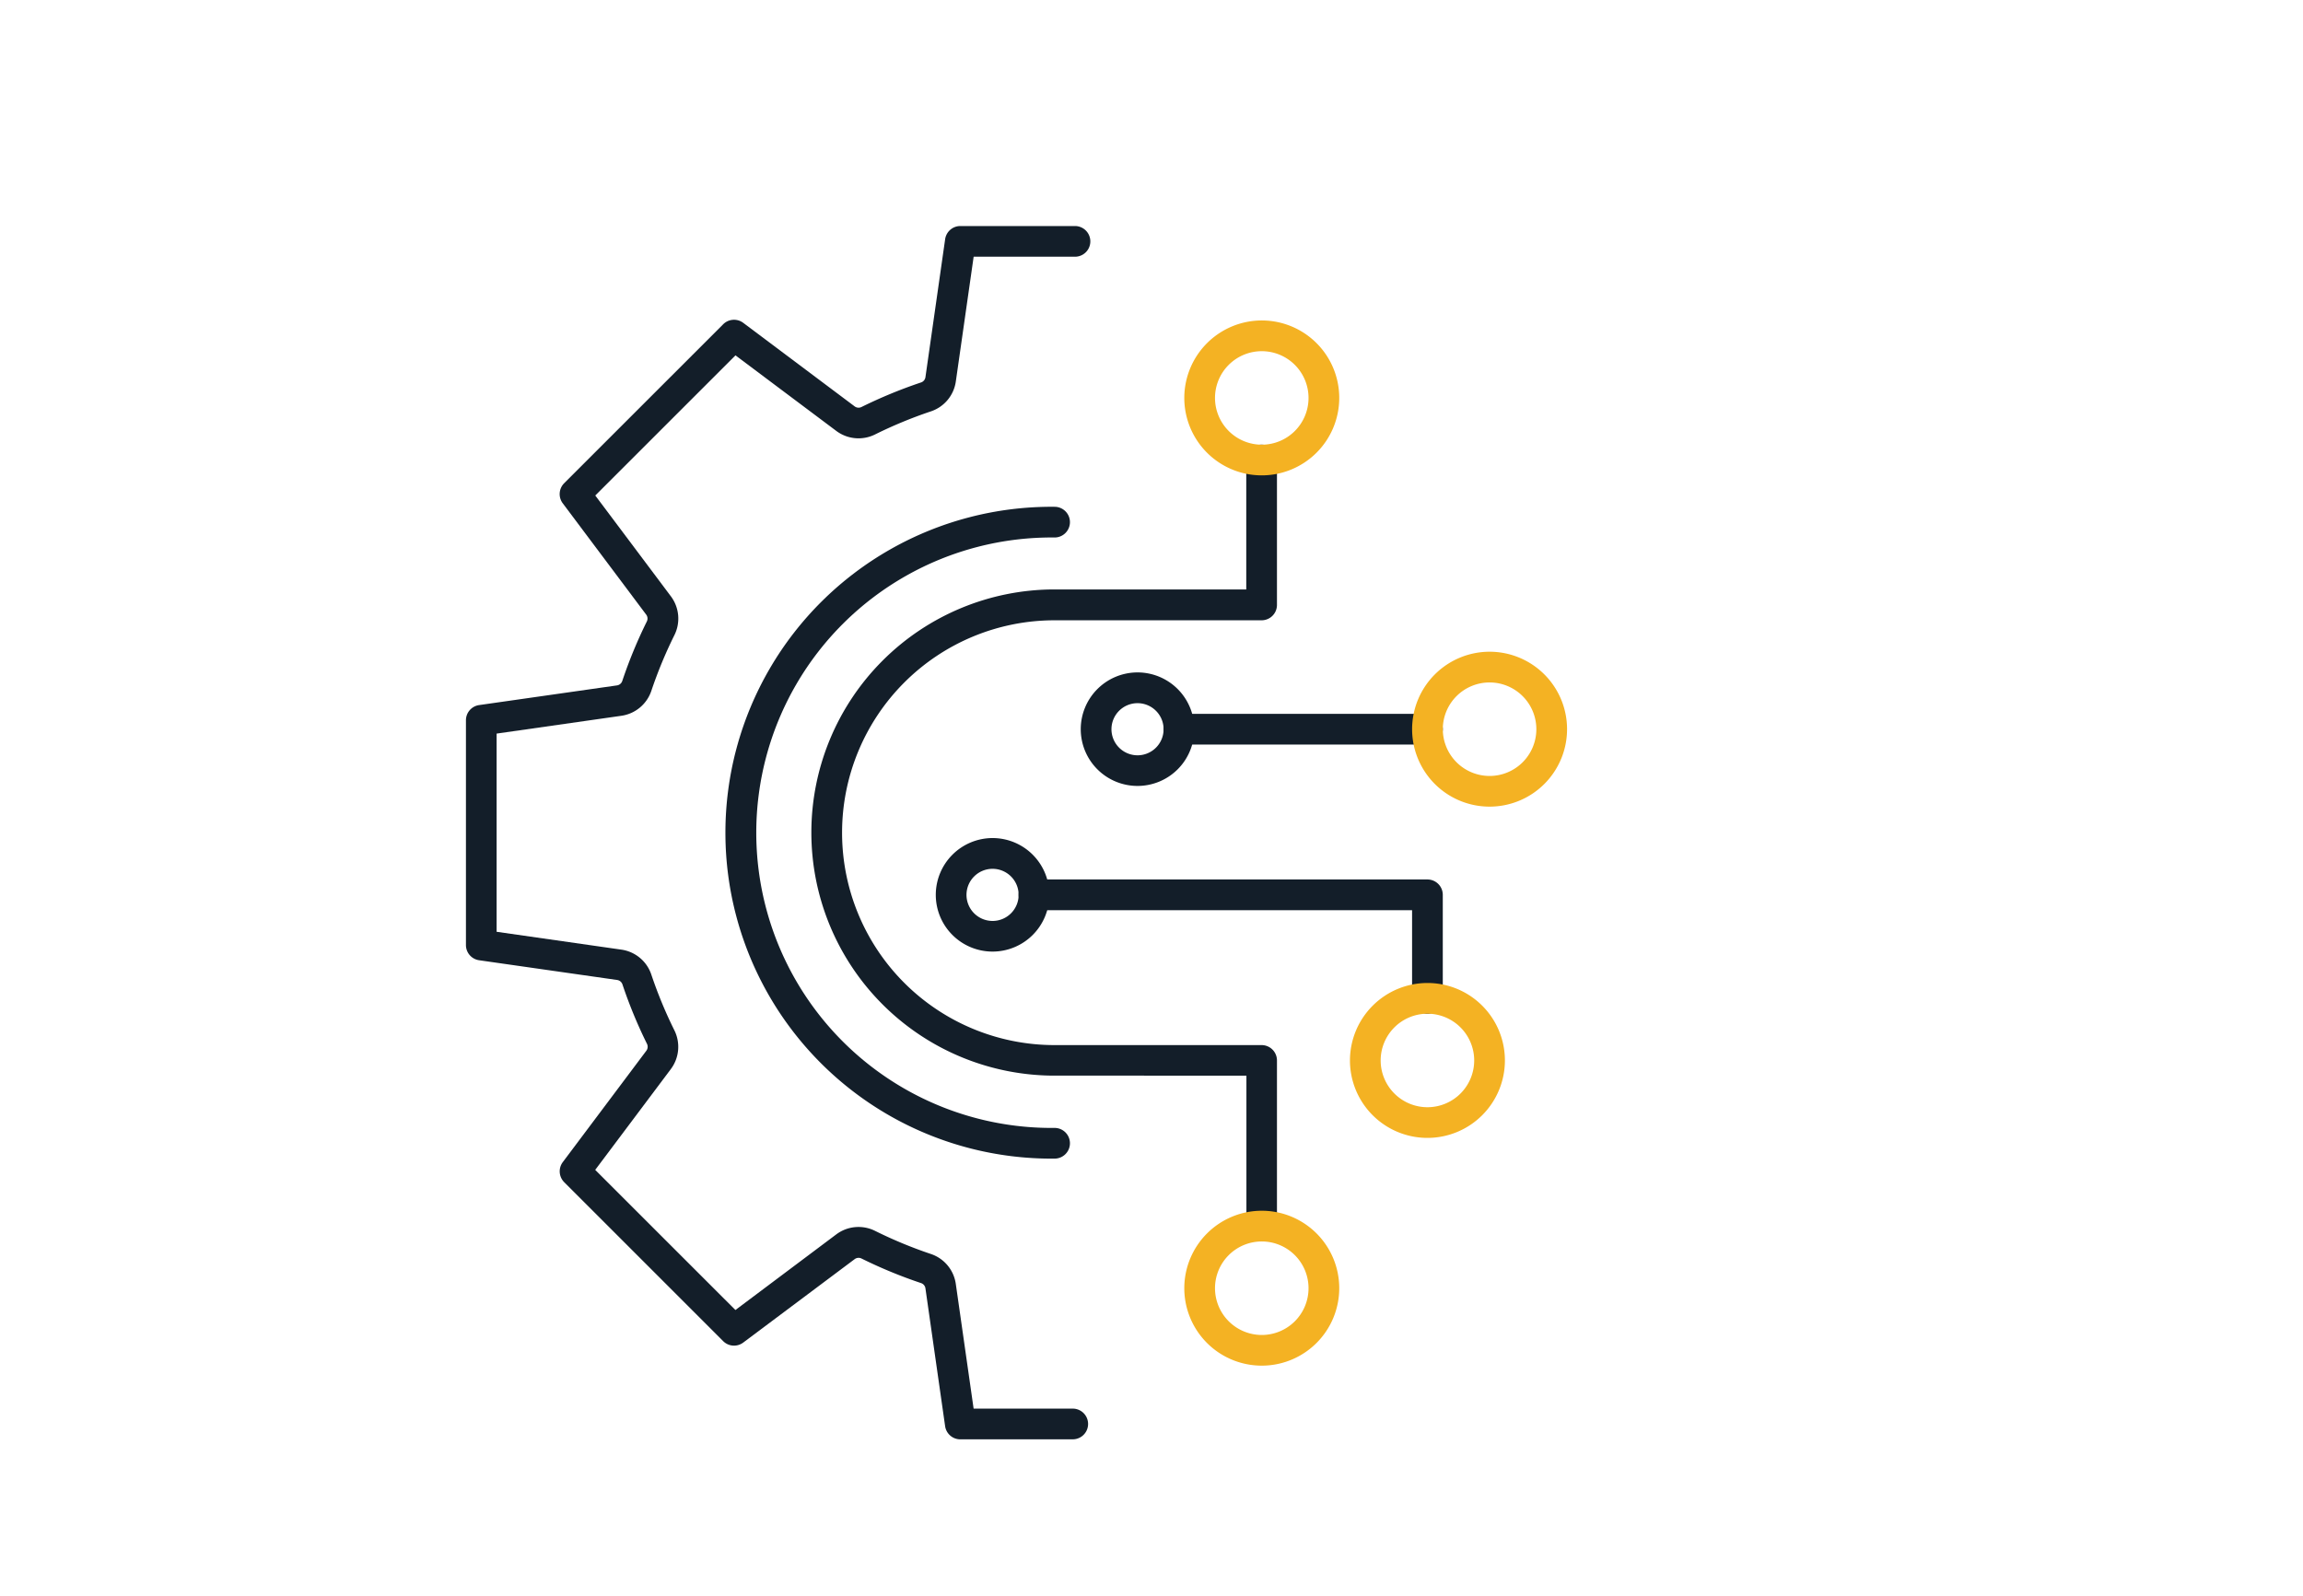 <svg xmlns="http://www.w3.org/2000/svg" xmlns:xlink="http://www.w3.org/1999/xlink" width="75" height="52" viewBox="0 0 75 52">
  <defs>
    <clipPath id="clip-path">
      <rect id="Rectangle_1910" data-name="Rectangle 1910" width="36.208" height="39.873" fill="none" stroke="#131e29" stroke-width="1"/>
    </clipPath>
  </defs>
  <g id="Groupe_10111" data-name="Groupe 10111" transform="translate(-401 -1143.219)">
    <g id="Groupe_8925" data-name="Groupe 8925" transform="translate(-616 -3122.781)">
      <g id="Groupe_7811" data-name="Groupe 7811" transform="translate(615 3247)">
        <g id="Groupe_6497" data-name="Groupe 6497">
          <rect id="Rectangle_1636" data-name="Rectangle 1636" width="75" height="52" transform="translate(402 1019)" fill="none"/>
        </g>
      </g>
    </g>
    <g id="Groupe_3645" data-name="Groupe 3645" transform="translate(416 1150.408)">
      <g id="Groupe_3644" data-name="Groupe 3644" transform="translate(0 0)" clip-path="url(#clip-path)">
        <path id="Tracé_4323" data-name="Tracé 4323" d="M23.8,35.293a10.617,10.617,0,1,1,0-21.233.5.5,0,0,1,0,1,9.617,9.617,0,1,0,0,19.233.5.5,0,1,1,0,1Z" transform="translate(-4.456 -4.74)" fill="#131e29"/>
        <path id="Tracé_4324" data-name="Tracé 4324" d="M31.849,37.014a.5.5,0,0,1-.5-.5v-4.9H25.1a7.919,7.919,0,0,1,0-15.838h6.244V11.56a.5.5,0,1,1,1,0v4.721a.5.5,0,0,1-.5.5H25.1a6.919,6.919,0,0,0,0,13.838h6.744a.5.5,0,0,1,.5.5v5.4A.5.5,0,0,1,31.849,37.014Z" transform="translate(-5.758 -3.764)" fill="#131e29"/>
        <path id="Ligne_82" data-name="Ligne 82" d="M8.093.5H0A.5.5,0,0,1-.5,0,.5.5,0,0,1,0-.5H8.093a.5.5,0,0,1,.5.5A.5.5,0,0,1,8.093.5Z" transform="translate(23.393 16.564)" fill="#131e29"/>
        <path id="Tracé_4325" data-name="Tracé 4325" d="M40.5,36.432a.5.5,0,0,1-.5-.5V33.06H27.686a.5.5,0,0,1,0-1H40.5a.5.5,0,0,1,.5.5v3.372A.5.5,0,0,1,40.5,36.432Z" transform="translate(-9.014 -10.6)" fill="#131e29"/>
        <path id="Ellipse_73" data-name="Ellipse 73" d="M1.349-.5A1.849,1.849,0,1,1-.5,1.349,1.851,1.851,0,0,1,1.349-.5Zm0,2.7A.849.849,0,1,0,.5,1.349.85.85,0,0,0,1.349,2.2Z" transform="translate(20.696 15.215)" fill="#131e29"/>
        <path id="Ellipse_74" data-name="Ellipse 74" d="M1.349-.5A1.849,1.849,0,1,1-.5,1.349,1.851,1.851,0,0,1,1.349-.5Zm0,2.7A.849.849,0,1,0,.5,1.349.85.85,0,0,0,1.349,2.2Z" transform="translate(15.975 20.611)" fill="#131e29"/>
        <path id="Tracé_4326" data-name="Tracé 4326" d="M20.262,40.024H16.6a.5.5,0,0,1-.495-.429l-.641-4.49a.212.212,0,0,0-.142-.171,15.385,15.385,0,0,1-1.939-.8.213.213,0,0,0-.224.02L9.531,36.871a.5.5,0,0,1-.654-.046L3.7,31.647a.5.5,0,0,1-.046-.654l2.721-3.628a.215.215,0,0,0,.021-.224,15.38,15.38,0,0,1-.8-1.939.215.215,0,0,0-.171-.142l-4.49-.642A.5.5,0,0,1,.5,23.923V16.6a.5.5,0,0,1,.429-.495l4.49-.641a.214.214,0,0,0,.172-.144,15.416,15.416,0,0,1,.8-1.939.213.213,0,0,0-.021-.223L3.652,9.531A.5.5,0,0,1,3.7,8.877L8.877,3.7a.5.5,0,0,1,.654-.046l3.628,2.721a.213.213,0,0,0,.223.02,15.485,15.485,0,0,1,1.94-.8.213.213,0,0,0,.142-.171l.641-4.49A.5.5,0,0,1,16.6.5h3.734a.5.5,0,0,1,0,1h-3.3l-.58,4.06a1.205,1.205,0,0,1-.814.978,14.479,14.479,0,0,0-1.814.75,1.209,1.209,0,0,1-1.267-.115L9.278,4.713,4.712,9.278l2.46,3.281a1.209,1.209,0,0,1,.117,1.267,14.417,14.417,0,0,0-.751,1.814,1.21,1.21,0,0,1-.978.814l-4.061.58V23.49l4.06.581a1.207,1.207,0,0,1,.978.813,14.385,14.385,0,0,0,.75,1.814,1.208,1.208,0,0,1-.117,1.268l-2.46,3.28,4.566,4.565,3.281-2.461a1.207,1.207,0,0,1,1.269-.116,14.382,14.382,0,0,0,1.813.751,1.207,1.207,0,0,1,.814.977l.58,4.061h3.228a.5.5,0,1,1,0,1Z" transform="translate(-0.326 -0.326)" fill="#131e29"/>
        <path id="Ellipse_72" data-name="Ellipse 72" d="M2.023-.5A2.523,2.523,0,1,1-.5,2.023,2.526,2.526,0,0,1,2.023-.5Zm0,4.047A1.523,1.523,0,1,0,.5,2.023,1.525,1.525,0,0,0,2.023,3.547Z" transform="translate(29.463 25.332)" fill="#f4b223"/>
        <path id="Ellipse_71" data-name="Ellipse 71" d="M2.023-.5A2.523,2.523,0,1,1-.5,2.023,2.526,2.526,0,0,1,2.023-.5Zm0,4.047A1.523,1.523,0,1,0,.5,2.023,1.525,1.525,0,0,0,2.023,3.547Z" transform="translate(24.068 3.75)" fill="#f4b223"/>
        <path id="Ellipse_70" data-name="Ellipse 70" d="M2.023-.5A2.523,2.523,0,1,1-.5,2.023,2.526,2.526,0,0,1,2.023-.5Zm0,4.047A1.523,1.523,0,1,0,.5,2.023,1.525,1.525,0,0,0,2.023,3.547Z" transform="translate(24.068 32.751)" fill="#f4b223"/>
        <path id="Ellipse_69" data-name="Ellipse 69" d="M2.023-.5A2.523,2.523,0,1,1-.5,2.023,2.526,2.526,0,0,1,2.023-.5Zm0,4.047A1.523,1.523,0,1,0,.5,2.023,1.525,1.525,0,0,0,2.023,3.547Z" transform="translate(31.487 14.541)" fill="#f4b223"/>
      </g>
    </g>
  </g>
</svg>
